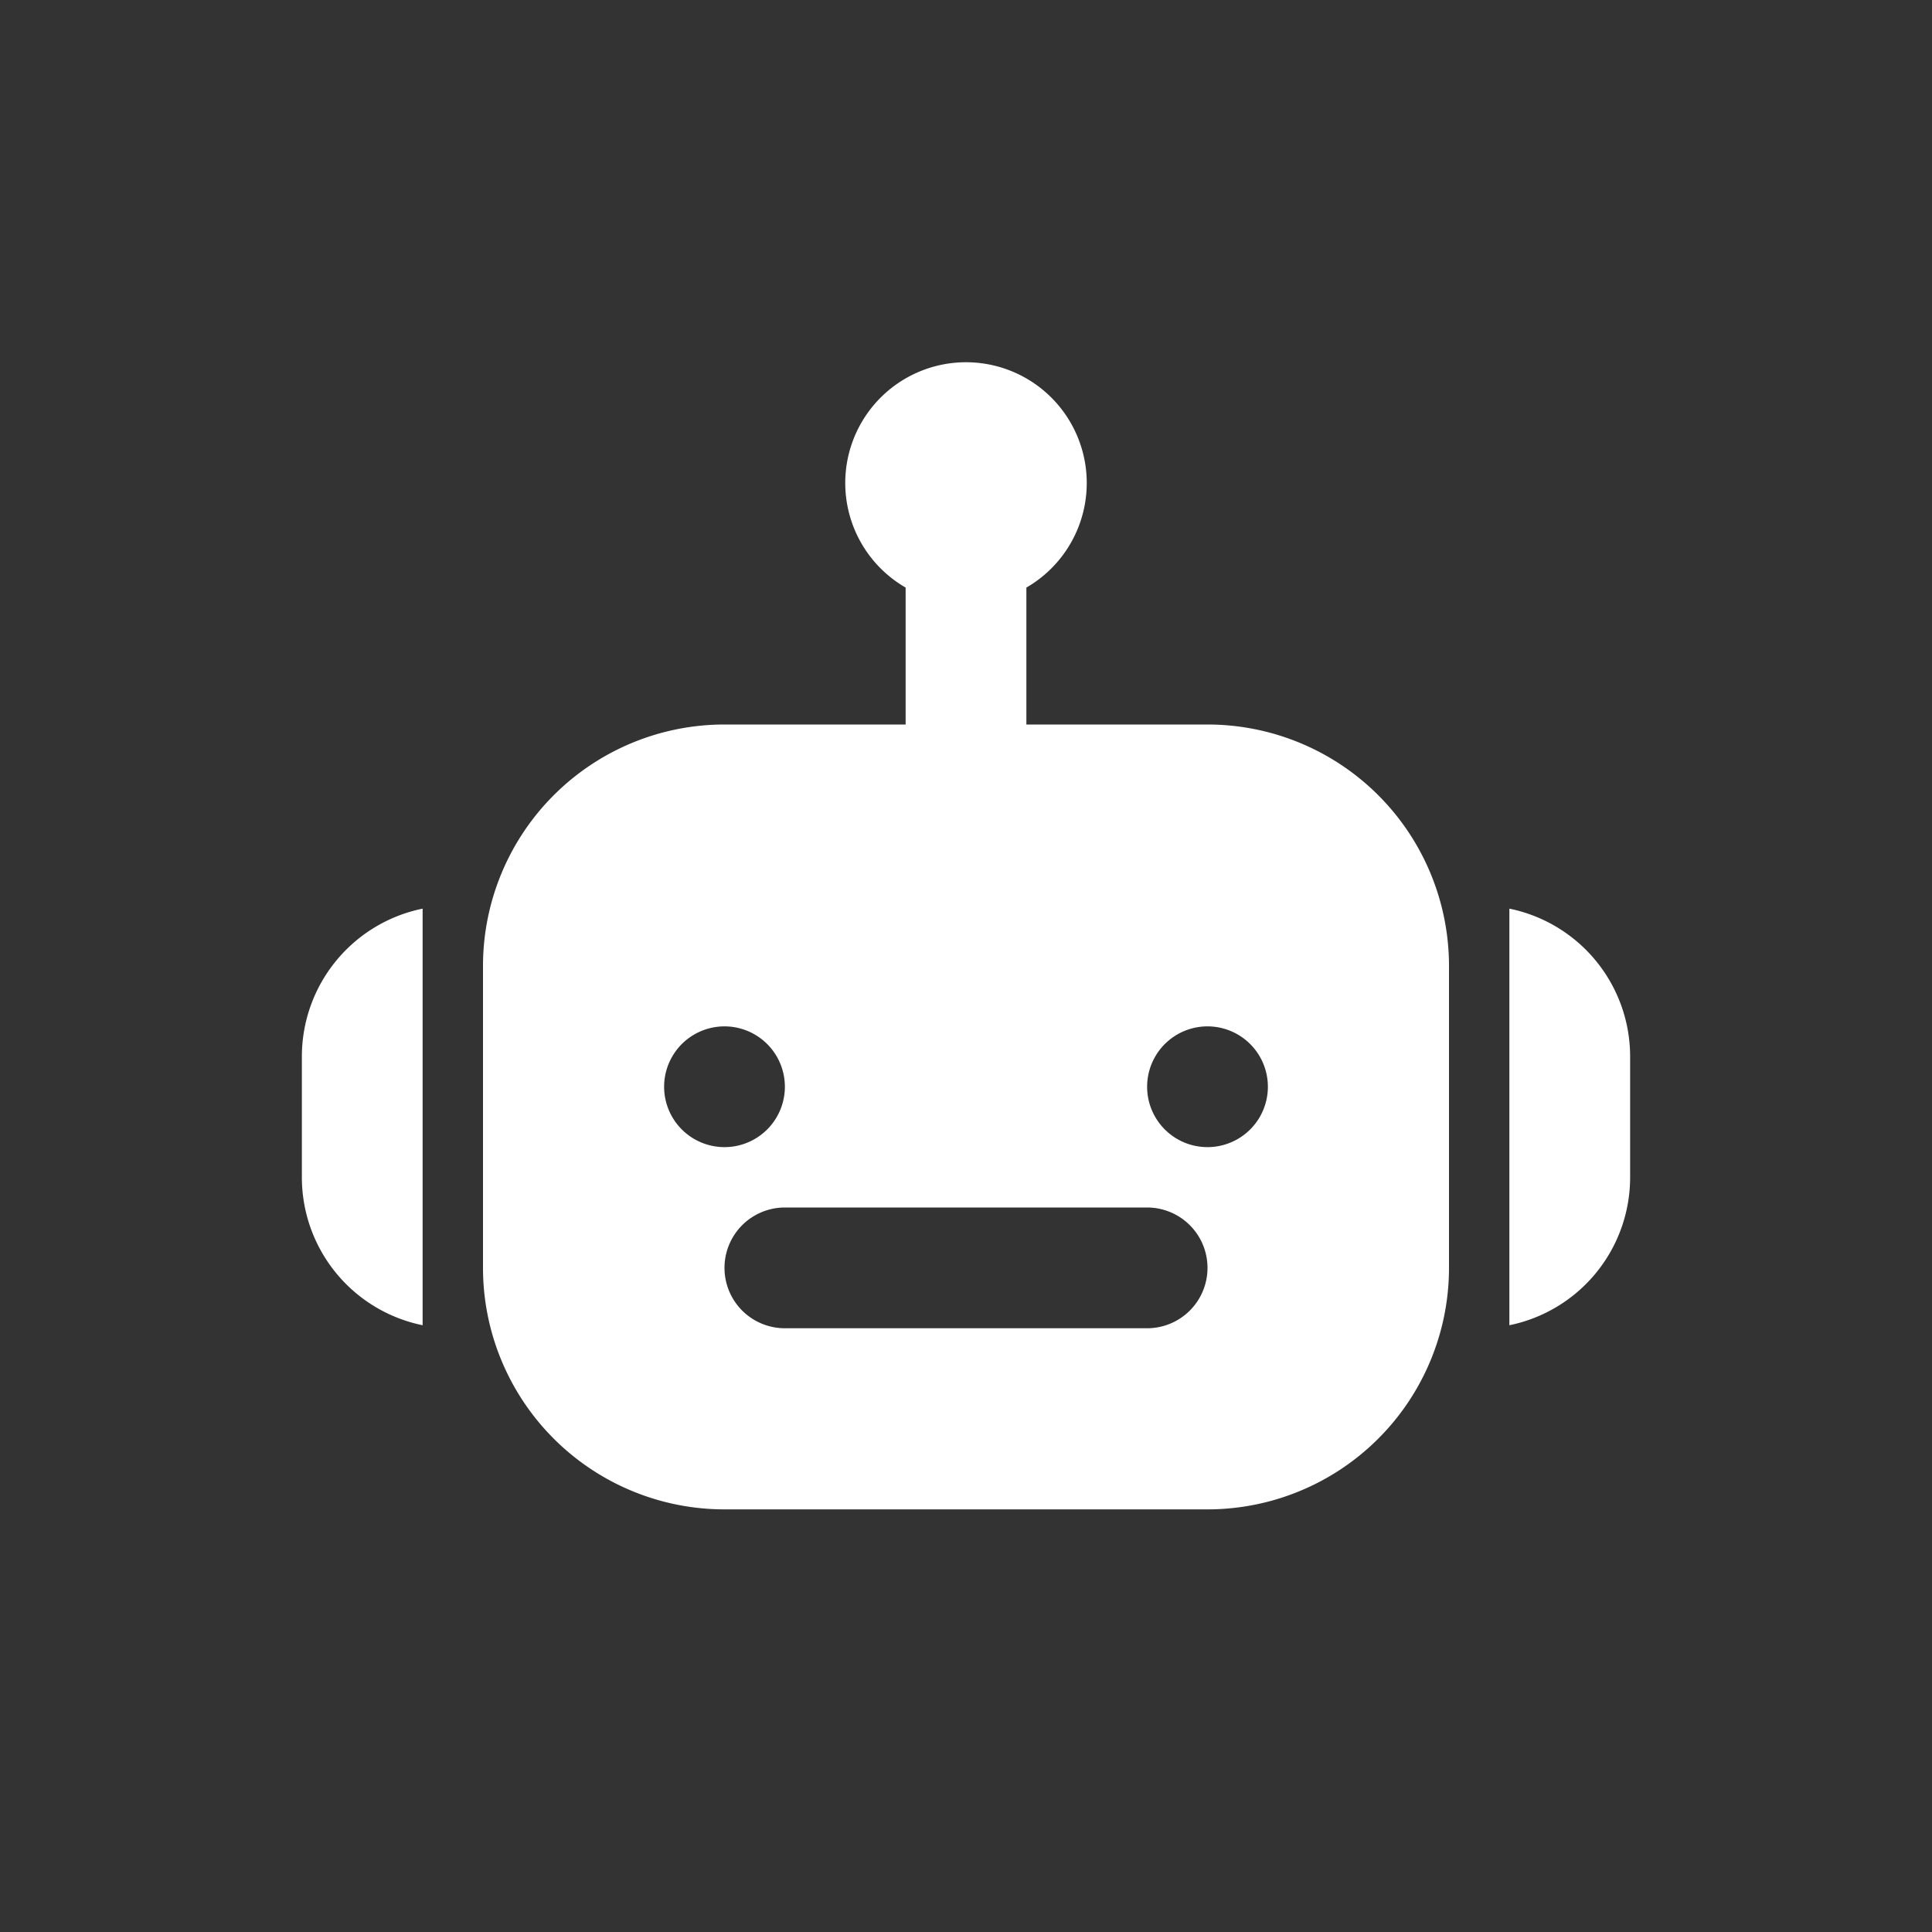 <svg xmlns="http://www.w3.org/2000/svg" width="32" height="32" viewBox="0 0 32 32"><rect x="0" y="0" width="32" height="32" fill="#333333" stroke="none"/><g fill="none" fill-rule="evenodd"><path fill="#FFF" fill-rule="nonzero" d="M17 9.732V12h3a4 4 0 0 1 4 4v5a4 4 0 0 1-4 4h-8a4 4 0 0 1-4-4v-5a4 4 0 0 1 4-4h3V9.732a2 2 0 1 1 2 0zm8 5.318a2.5 2.5 0 0 1 2 2.45v2a2.5 2.5 0 0 1-2 2.45v-6.9zm-18 6.9a2.5 2.5 0 0 1-2-2.45v-2a2.5 2.5 0 0 1 2-2.45v6.9zM13 20a1 1 0 0 0 0 2h6a1 1 0 0 0 0-2h-6zm7-1a1 1 0 1 0 0-2 1 1 0 0 0 0 2zm-8 0a1 1 0 1 0 0-2 1 1 0 0 0 0 2z"/></g></svg>
